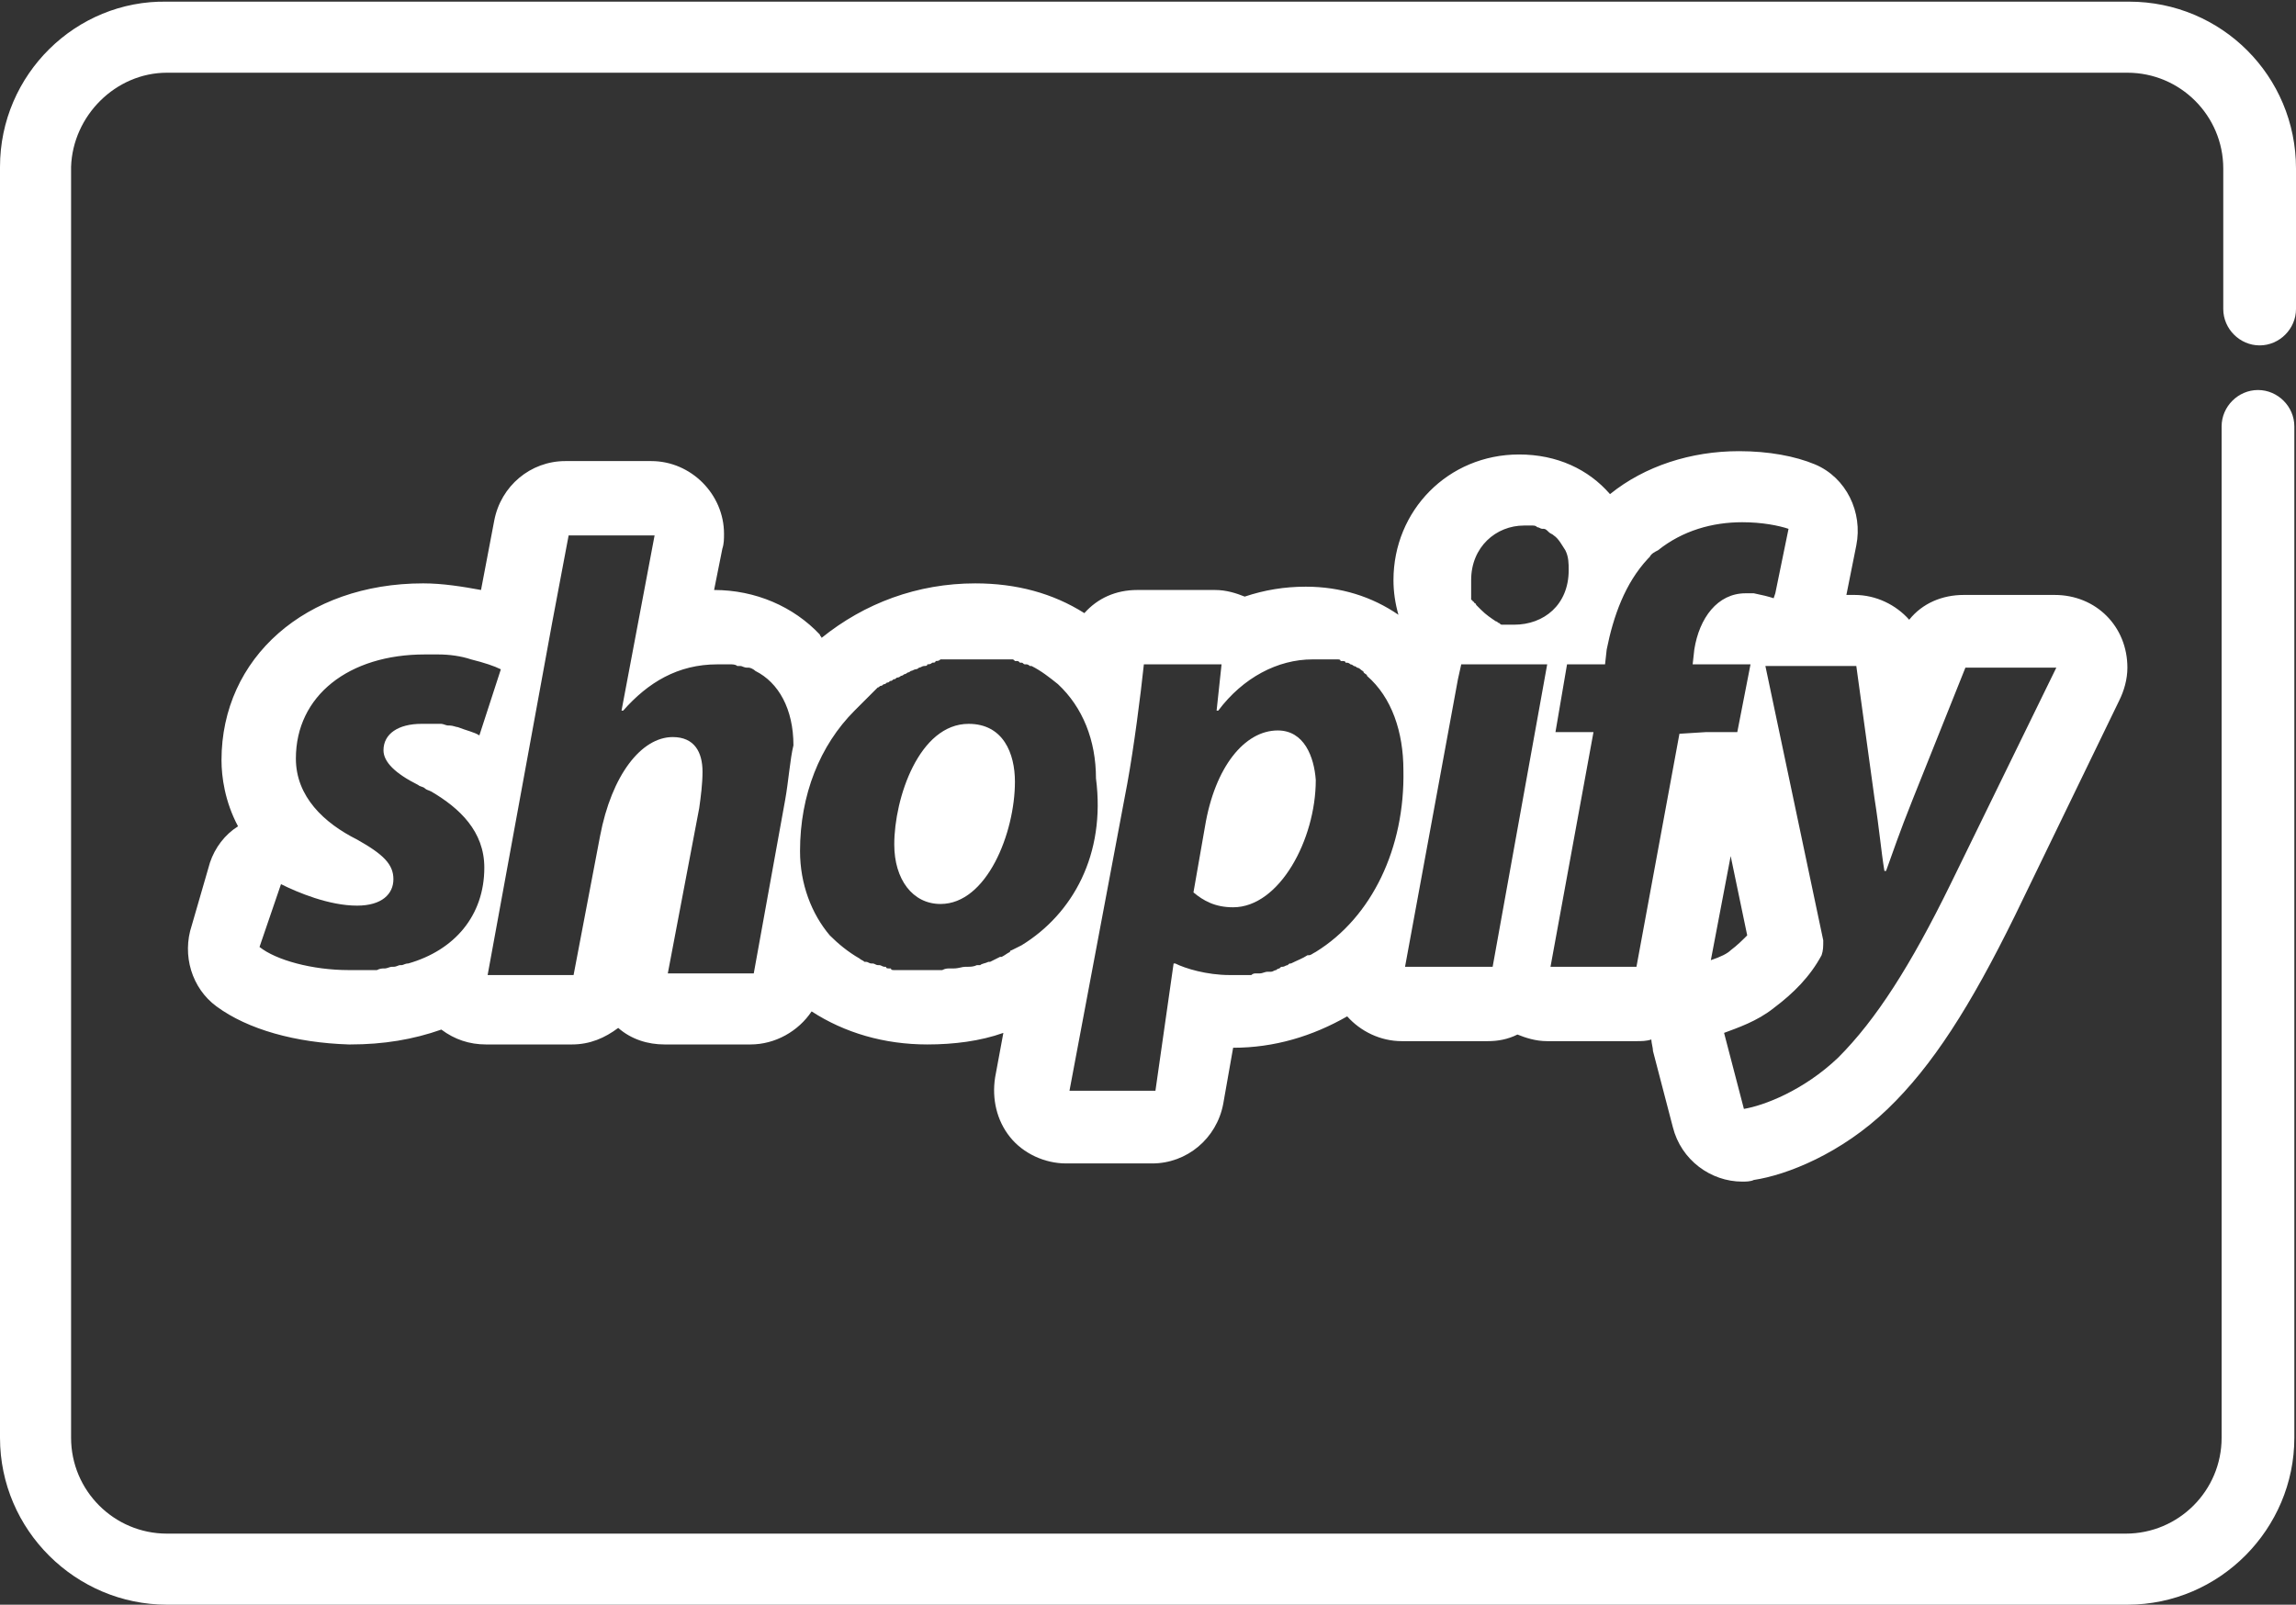 <?xml version="1.0" encoding="utf-8"?>
<!-- Generator: Adobe Illustrator 23.0.5, SVG Export Plug-In . SVG Version: 6.00 Build 0)  -->
<svg version="1.1" id="Capa_1" xmlns="http://www.w3.org/2000/svg" xmlns:xlink="http://www.w3.org/1999/xlink" x="0px" y="0px"
	 viewBox="0 0 138.9 97.1" style="enable-background:new 0 0 138.9 97.1;" xml:space="preserve">
<rect x="0" y="0" width="138.9" height="97.1" fill="#333333" stroke="none"/>
<style type="text/css">
	.st0{fill:#FFFFFF;}
</style>
<g>
	<g>
		<path class="st0" d="M136.7,20.9c1.2,0,2.2-1,2.2-2.2v-8.5c0-5.6-4.5-10.1-10.1-10.1H10.1C4.6,0,0,4.5,0,10.1V87
			c0,5.6,4.6,10.1,10.1,10.1h118.6c5.6,0,10.1-4.6,10.1-10.1V25.8c0-1.2-1-2.2-2.2-2.2c-1.2,0-2.2,1-2.2,2.2V87
			c0,3.2-2.6,5.8-5.8,5.8H10.1c-3.2,0-5.8-2.6-5.8-5.8V10.1C4.4,7,7,4.4,10.1,4.4h118.6c3.2,0,5.8,2.6,5.8,5.8v8.5
			C134.5,19.9,135.5,20.9,136.7,20.9z"/>
	</g>
</g>
<g>
	<g>
		<path class="st0" d="M58.6,43.8c-3,0-4.5,4.5-4.5,7.3c0,2.1,1.1,3.6,2.8,3.6h0c2.8,0,4.5-4.3,4.5-7.4
			C61.4,45.6,60.7,43.8,58.6,43.8z"/>
	</g>
</g>
<g>
	<g>
		<path class="st0" d="M77.3,44.2c-2,0-3.8,2.2-4.4,5.8l-0.7,4c0.6,0.5,1.3,0.9,2.4,0.9c2.8,0,5-4.1,5-7.7
			C79.5,45.8,78.9,44.2,77.3,44.2z"/>
	</g>
</g>
<g>
	<g>
		<path class="st0" d="M124.3,36C124.3,36,124.3,36,124.3,36C124.3,36,124.3,36,124.3,36L124.3,36h-5.5c-1.3,0-2.5,0.5-3.3,1.5
			c-0.8-0.9-2-1.5-3.3-1.5h-0.5l0.6-3c0.4-2-0.6-4.1-2.5-4.9c-1.2-0.5-2.8-0.8-4.6-0.8c-2.9,0-5.7,0.9-7.8,2.6
			c-1.3-1.5-3.2-2.4-5.5-2.4c-4.3,0-7.6,3.4-7.6,7.6c0,0.7,0.1,1.4,0.3,2.1c-1.6-1.1-3.5-1.7-5.6-1.7c-1.3,0-2.5,0.2-3.7,0.6
			c-0.5-0.2-1.1-0.4-1.8-0.4h0h-4.7c-1.3,0-2.4,0.5-3.2,1.4c-1.9-1.2-4.1-1.8-6.6-1.8c-3.5,0-6.7,1.2-9.3,3.3c0-0.1-0.1-0.1-0.1-0.2
			c-1.6-1.7-3.9-2.7-6.4-2.7l0.5-2.5c0.1-0.3,0.1-0.6,0.1-0.9c0-2.4-2-4.4-4.4-4.4h0h-5.2c-2.1,0-3.9,1.5-4.3,3.6l-0.8,4.2
			c-1.1-0.2-2.3-0.4-3.5-0.4c-7.1,0-12.2,4.5-12.2,10.7c0,1,0.2,2.5,1,4c-0.8,0.5-1.4,1.3-1.7,2.2L11.6,56c-0.6,1.8,0,3.8,1.5,4.9
			c1.9,1.4,4.8,2.2,8,2.3c0,0,0,0,0,0l0.1,0c2,0,3.8-0.3,5.5-0.9c0.8,0.6,1.7,0.9,2.7,0.9h5.2c1.1,0,2-0.4,2.8-1
			c0.8,0.7,1.8,1,2.8,1h5.2c1.5,0,2.9-0.8,3.7-2c2,1.3,4.4,2,7,2h0c1.6,0,3.2-0.2,4.6-0.7l-0.5,2.7c-0.2,1.3,0.1,2.6,0.9,3.6
			s2.1,1.6,3.4,1.6h5.2c2.1,0,3.9-1.5,4.3-3.6l0.6-3.4c2.5,0,4.8-0.7,6.9-1.9c0.8,0.9,2,1.5,3.3,1.5h5.2c0.6,0,1.2-0.1,1.8-0.4
			c0.5,0.2,1.1,0.4,1.8,0.4H99c0.3,0,0.6,0,0.9-0.1c0,0.2,0.1,0.5,0.1,0.7l1.2,4.6c0.5,2,2.3,3.3,4.2,3.3c0.2,0,0.5,0,0.7-0.1
			c2-0.3,5.3-1.6,8.1-4.3c2.7-2.6,5-6.2,7.7-11.7l6.3-13c0.3-0.6,0.5-1.3,0.5-2C128.7,37.9,126.8,36,124.3,36z M24.7,58.3
			C24.7,58.3,24.7,58.3,24.7,58.3c-0.2,0-0.3,0.1-0.4,0.1c0,0,0,0-0.1,0c-0.1,0-0.2,0.1-0.4,0.1c0,0-0.1,0-0.1,0
			c-0.1,0-0.3,0.1-0.4,0.1c0,0,0,0,0,0c-0.2,0-0.3,0-0.5,0.1c0,0,0,0-0.1,0c-0.1,0-0.3,0-0.4,0c-0.1,0-0.1,0-0.2,0
			c-0.1,0-0.2,0-0.3,0c-0.1,0-0.1,0-0.2,0c-0.1,0-0.2,0-0.3,0c0,0-0.1,0-0.1,0c0,0-0.1,0-0.1,0c-2.2,0-4.4-0.6-5.4-1.4l1.3-3.8
			c1,0.5,2.9,1.3,4.6,1.3c1.5,0,2.2-0.7,2.2-1.6c0-0.9-0.6-1.5-2.2-2.4c-2-1-3.7-2.6-3.7-4.9c0-3.8,3.2-6.3,7.8-6.3
			c0.3,0,0.5,0,0.8,0c0,0,0,0,0,0c0.7,0,1.4,0.1,2,0.3c0,0,0,0,0,0c0.8,0.2,1.4,0.4,1.8,0.6L29,44.5c-0.3-0.2-0.8-0.3-1.3-0.5
			c-0.1,0-0.3-0.1-0.5-0.1c0,0,0,0-0.1,0c-0.1,0-0.3-0.1-0.4-0.1c0,0-0.1,0-0.1,0c-0.1,0-0.3,0-0.4,0c0,0-0.1,0-0.1,0
			c-0.2,0-0.4,0-0.6,0c-1.4,0-2.3,0.6-2.3,1.6c0,0.7,0.7,1.4,2.1,2.1c0.1,0.1,0.3,0.1,0.4,0.2c0,0,0,0,0,0c0.1,0.1,0.2,0.1,0.4,0.2
			c0,0,0,0,0,0c1.7,1,3.2,2.4,3.2,4.6C29.3,55.4,27.5,57.5,24.7,58.3z M47.5,48.4l-1.9,10.5h-5.2l1.9-10c0.1-0.7,0.2-1.5,0.2-2.2
			c0-1.2-0.5-2.1-1.8-2.1c-1.9,0-3.7,2.3-4.4,6l-1.6,8.4h-3.1h-2.1l3.9-21.3l1-5.3h5.2l-2,10.6h0.1c1.5-1.7,3.3-2.8,5.7-2.8
			c0.2,0,0.4,0,0.6,0c0.1,0,0.1,0,0.2,0c0.1,0,0.3,0,0.4,0.1c0.1,0,0.1,0,0.2,0c0.1,0,0.2,0.1,0.4,0.1c0,0,0.1,0,0.1,0
			c0.1,0,0.3,0.1,0.4,0.2c0,0,0,0,0,0c1.4,0.7,2.3,2.3,2.3,4.5C47.8,45.9,47.7,47.3,47.5,48.4z M92.2,31.8c0.1,0,0.3,0,0.4,0
			c0,0,0.1,0,0.1,0c0.1,0,0.2,0,0.3,0.1c0,0,0,0,0,0c0.1,0,0.2,0.1,0.3,0.1c0,0,0,0,0.1,0c0.1,0,0.2,0.1,0.3,0.2c0,0,0,0,0,0
			c0.1,0.1,0.2,0.1,0.3,0.2c0,0,0,0,0,0c0.3,0.2,0.5,0.6,0.7,0.9l0,0c0.2,0.4,0.2,0.8,0.2,1.2c0,2.1-1.5,3.3-3.3,3.3h0
			c-0.2,0-0.3,0-0.5,0c0,0,0,0,0,0c-0.1,0-0.2,0-0.2,0c0,0,0,0,0,0c-0.1,0-0.1,0-0.2-0.1c0,0,0,0,0,0c-0.1,0-0.1-0.1-0.2-0.1
			c0,0,0,0,0,0c-0.3-0.2-0.6-0.4-0.9-0.7c0,0,0,0,0,0c0,0-0.1-0.1-0.1-0.1c0,0,0,0-0.1-0.1c0,0-0.1-0.1-0.1-0.1c0,0,0-0.1-0.1-0.1
			c0,0,0-0.1-0.1-0.1c0,0,0-0.1-0.1-0.1c0,0,0-0.1,0-0.1c0,0,0-0.1,0-0.1c0,0,0-0.1,0-0.1c0,0,0-0.1,0-0.2c0,0,0-0.1,0-0.1
			c0-0.1,0-0.1,0-0.2c0,0,0-0.1,0-0.1c0-0.1,0-0.2,0-0.3C89,33.1,90.5,31.8,92.2,31.8z M61.8,57.2L61.8,57.2
			C61.8,57.2,61.8,57.2,61.8,57.2c-0.2,0.1-0.4,0.2-0.6,0.3c0,0-0.1,0-0.1,0.1c-0.2,0.1-0.3,0.2-0.5,0.3c0,0-0.1,0-0.1,0
			c-0.2,0.1-0.4,0.2-0.6,0.3c0,0-0.1,0-0.1,0c-0.2,0.1-0.4,0.1-0.5,0.2c-0.1,0-0.1,0-0.2,0c-0.2,0.1-0.4,0.1-0.6,0.1
			c0,0-0.1,0-0.1,0c-0.2,0-0.4,0.1-0.7,0.1c-0.1,0-0.1,0-0.2,0c-0.2,0-0.3,0-0.5,0.1c-0.1,0-0.1,0-0.2,0c-0.2,0-0.5,0-0.7,0h0
			c-0.1,0-0.3,0-0.4,0c0,0-0.1,0-0.1,0c-0.1,0-0.2,0-0.3,0c-0.1,0-0.1,0-0.2,0c-0.1,0-0.2,0-0.3,0c-0.1,0-0.1,0-0.2,0
			c-0.1,0-0.2,0-0.3,0c-0.1,0-0.1,0-0.2,0c-0.1,0-0.2,0-0.2-0.1c0,0-0.1,0-0.1,0c-0.1,0-0.2,0-0.2-0.1c0,0-0.1,0-0.1,0
			c-0.1,0-0.2-0.1-0.3-0.1c0,0-0.1,0-0.1,0c-0.1,0-0.2-0.1-0.3-0.1c0,0-0.1,0-0.1,0c-0.1,0-0.2-0.1-0.3-0.1c0,0,0,0-0.1,0
			c-0.1-0.1-0.2-0.1-0.3-0.2c0,0,0,0,0,0c-0.7-0.4-1.3-0.9-1.8-1.4c0,0,0,0,0,0c-1.1-1.3-1.8-3.1-1.8-5.1c0-3.4,1.2-6.4,3.3-8.5l0,0
			c0.1-0.1,0.1-0.1,0.2-0.2c0.1-0.1,0.1-0.1,0.2-0.2c0.1-0.1,0.1-0.1,0.2-0.2c0.1-0.1,0.1-0.1,0.2-0.2c0.1-0.1,0.1-0.1,0.2-0.2
			c0.1-0.1,0.1-0.1,0.2-0.2c0.1-0.1,0.1-0.1,0.2-0.2c0.1,0,0.1-0.1,0.2-0.1c0.1,0,0.1-0.1,0.2-0.1c0.1,0,0.1-0.1,0.2-0.1
			c0.1,0,0.1-0.1,0.2-0.1c0.1,0,0.1-0.1,0.2-0.1c0.1,0,0.1-0.1,0.2-0.1c0.1,0,0.2-0.1,0.2-0.1c0.1,0,0.2-0.1,0.2-0.1
			c0.1,0,0.2-0.1,0.2-0.1c0.1,0,0.2-0.1,0.2-0.1c0.1,0,0.2-0.1,0.3-0.1c0.1,0,0.2-0.1,0.2-0.1c0.1,0,0.2-0.1,0.3-0.1
			c0.1,0,0.2,0,0.2-0.1c0.1,0,0.2,0,0.3-0.1c0.1,0,0.2,0,0.2-0.1c0.1,0,0.2,0,0.3-0.1c0.1,0,0.2,0,0.2,0c0.1,0,0.2,0,0.3,0
			c0.1,0,0.1,0,0.2,0c0.1,0,0.2,0,0.4,0c0.1,0,0.1,0,0.2,0c0.2,0,0.4,0,0.6,0c0.1,0,0.3,0,0.4,0c0,0,0.1,0,0.1,0c0.1,0,0.2,0,0.3,0
			c0.1,0,0.1,0,0.2,0c0.1,0,0.2,0,0.2,0c0.1,0,0.1,0,0.2,0c0.1,0,0.1,0,0.2,0c0.1,0,0.1,0,0.2,0c0.1,0,0.1,0,0.2,0
			c0.1,0,0.1,0,0.2,0c0.1,0,0.1,0,0.2,0c0.1,0,0.1,0,0.2,0.1c0,0,0.1,0,0.1,0c0.1,0,0.1,0,0.2,0.1c0,0,0.1,0,0.1,0
			c0.1,0,0.1,0.1,0.2,0.1c0,0,0.1,0,0.1,0c0.1,0,0.2,0.1,0.2,0.1c0,0,0,0,0.1,0c0.6,0.3,1.1,0.7,1.6,1.1c0,0,0,0,0,0
			c1.5,1.4,2.3,3.4,2.3,5.7C66.9,51.7,64.9,55.3,61.8,57.2z M79.6,57.6C79.6,57.6,79.6,57.6,79.6,57.6c-0.2,0.1-0.3,0.2-0.4,0.2
			c0,0-0.1,0-0.1,0c-0.3,0.2-0.6,0.3-1,0.5c-0.1,0-0.1,0-0.2,0.1c-0.1,0-0.2,0.1-0.3,0.1c-0.1,0-0.1,0-0.2,0.1
			c-0.1,0-0.2,0.1-0.2,0.1c-0.1,0-0.2,0.1-0.3,0.1c-0.1,0-0.1,0-0.2,0c-0.2,0-0.3,0.1-0.5,0.1c-0.1,0-0.1,0-0.2,0
			c-0.1,0-0.2,0-0.3,0.1c-0.1,0-0.1,0-0.2,0c-0.1,0-0.2,0-0.4,0c-0.1,0-0.1,0-0.2,0c-0.2,0-0.3,0-0.5,0c-1.4,0-2.7-0.4-3.3-0.7h-0.1
			L69.9,66h-5.2l3.5-18.6c0.4-2.2,0.8-5.3,1-7.2h4.7l-0.3,2.8h0.1c1.5-2,3.6-3.1,5.7-3.1c0.1,0,0.2,0,0.4,0c0,0,0.1,0,0.1,0
			c0.1,0,0.2,0,0.3,0c0,0,0.1,0,0.1,0c0.1,0,0.2,0,0.2,0c0,0,0.1,0,0.1,0c0.1,0,0.2,0,0.2,0c0,0,0.1,0,0.1,0c0.1,0,0.2,0,0.2,0.1
			c0,0,0,0,0.1,0c0.1,0,0.2,0,0.2,0.1c0,0,0,0,0.1,0c0.1,0,0.2,0.1,0.2,0.1c0,0,0,0,0,0c0.1,0,0.2,0.1,0.2,0.1c0,0,0,0,0,0
			c0.1,0,0.2,0.1,0.2,0.1c0,0,0,0,0,0c0.1,0,0.2,0.1,0.2,0.1c0,0,0,0,0,0c0.1,0.1,0.2,0.1,0.2,0.2c0,0,0,0,0,0
			c0.1,0.1,0.2,0.1,0.2,0.2c0,0,0,0,0,0c1.5,1.3,2.2,3.4,2.2,5.7C85,51.3,83,55.5,79.6,57.6z M90.3,58.5h-0.9h-4.2H85l3.2-17.4
			c0,0,0,0,0,0l0.2-0.9h2h3.2L90.3,58.5z M101.6,44.4L101.6,44.4L99,58.5h-4.3h-0.9l2.6-14.2h-2.3l0.7-4.1h2.3l0.1-0.9
			c0.4-2,1.1-4,2.5-5.5c0,0,0,0,0.1-0.1c0.1-0.2,0.3-0.3,0.5-0.4c1.5-1.2,3.3-1.7,5.1-1.7c1.2,0,2.2,0.2,2.8,0.4l-0.8,3.9l-0.1,0.3
			c-0.3-0.1-0.7-0.2-1.2-0.3h0c-0.2,0-0.3,0-0.5,0c-1.7,0-2.8,1.5-3.1,3.4l-0.1,0.9h0.1h3.4l-0.8,4.1h-1.9L101.6,44.4L101.6,44.4z
			 M104.7,51.8l1,4.8c-0.3,0.3-0.6,0.6-1,0.9c0,0,0,0,0,0c-0.2,0.2-0.6,0.4-1.2,0.6L104.7,51.8z M118,53.5
			c-2.4,4.9-4.5,8.2-6.8,10.5c-2.1,2-4.5,2.9-5.7,3.1l-1.2-4.6c0.8-0.3,2-0.7,3-1.5c1.2-0.9,2.2-1.9,2.9-3.2
			c0.1-0.3,0.1-0.5,0.1-0.9l-3.5-16.6h3.4h2.1l1.1,8c0.3,1.9,0.4,3.2,0.6,4.4h0.1c0.4-1.1,0.8-2.3,1.6-4.3l3.2-8h5.5L118,53.5z"/>
	</g>
</g>
</svg>
